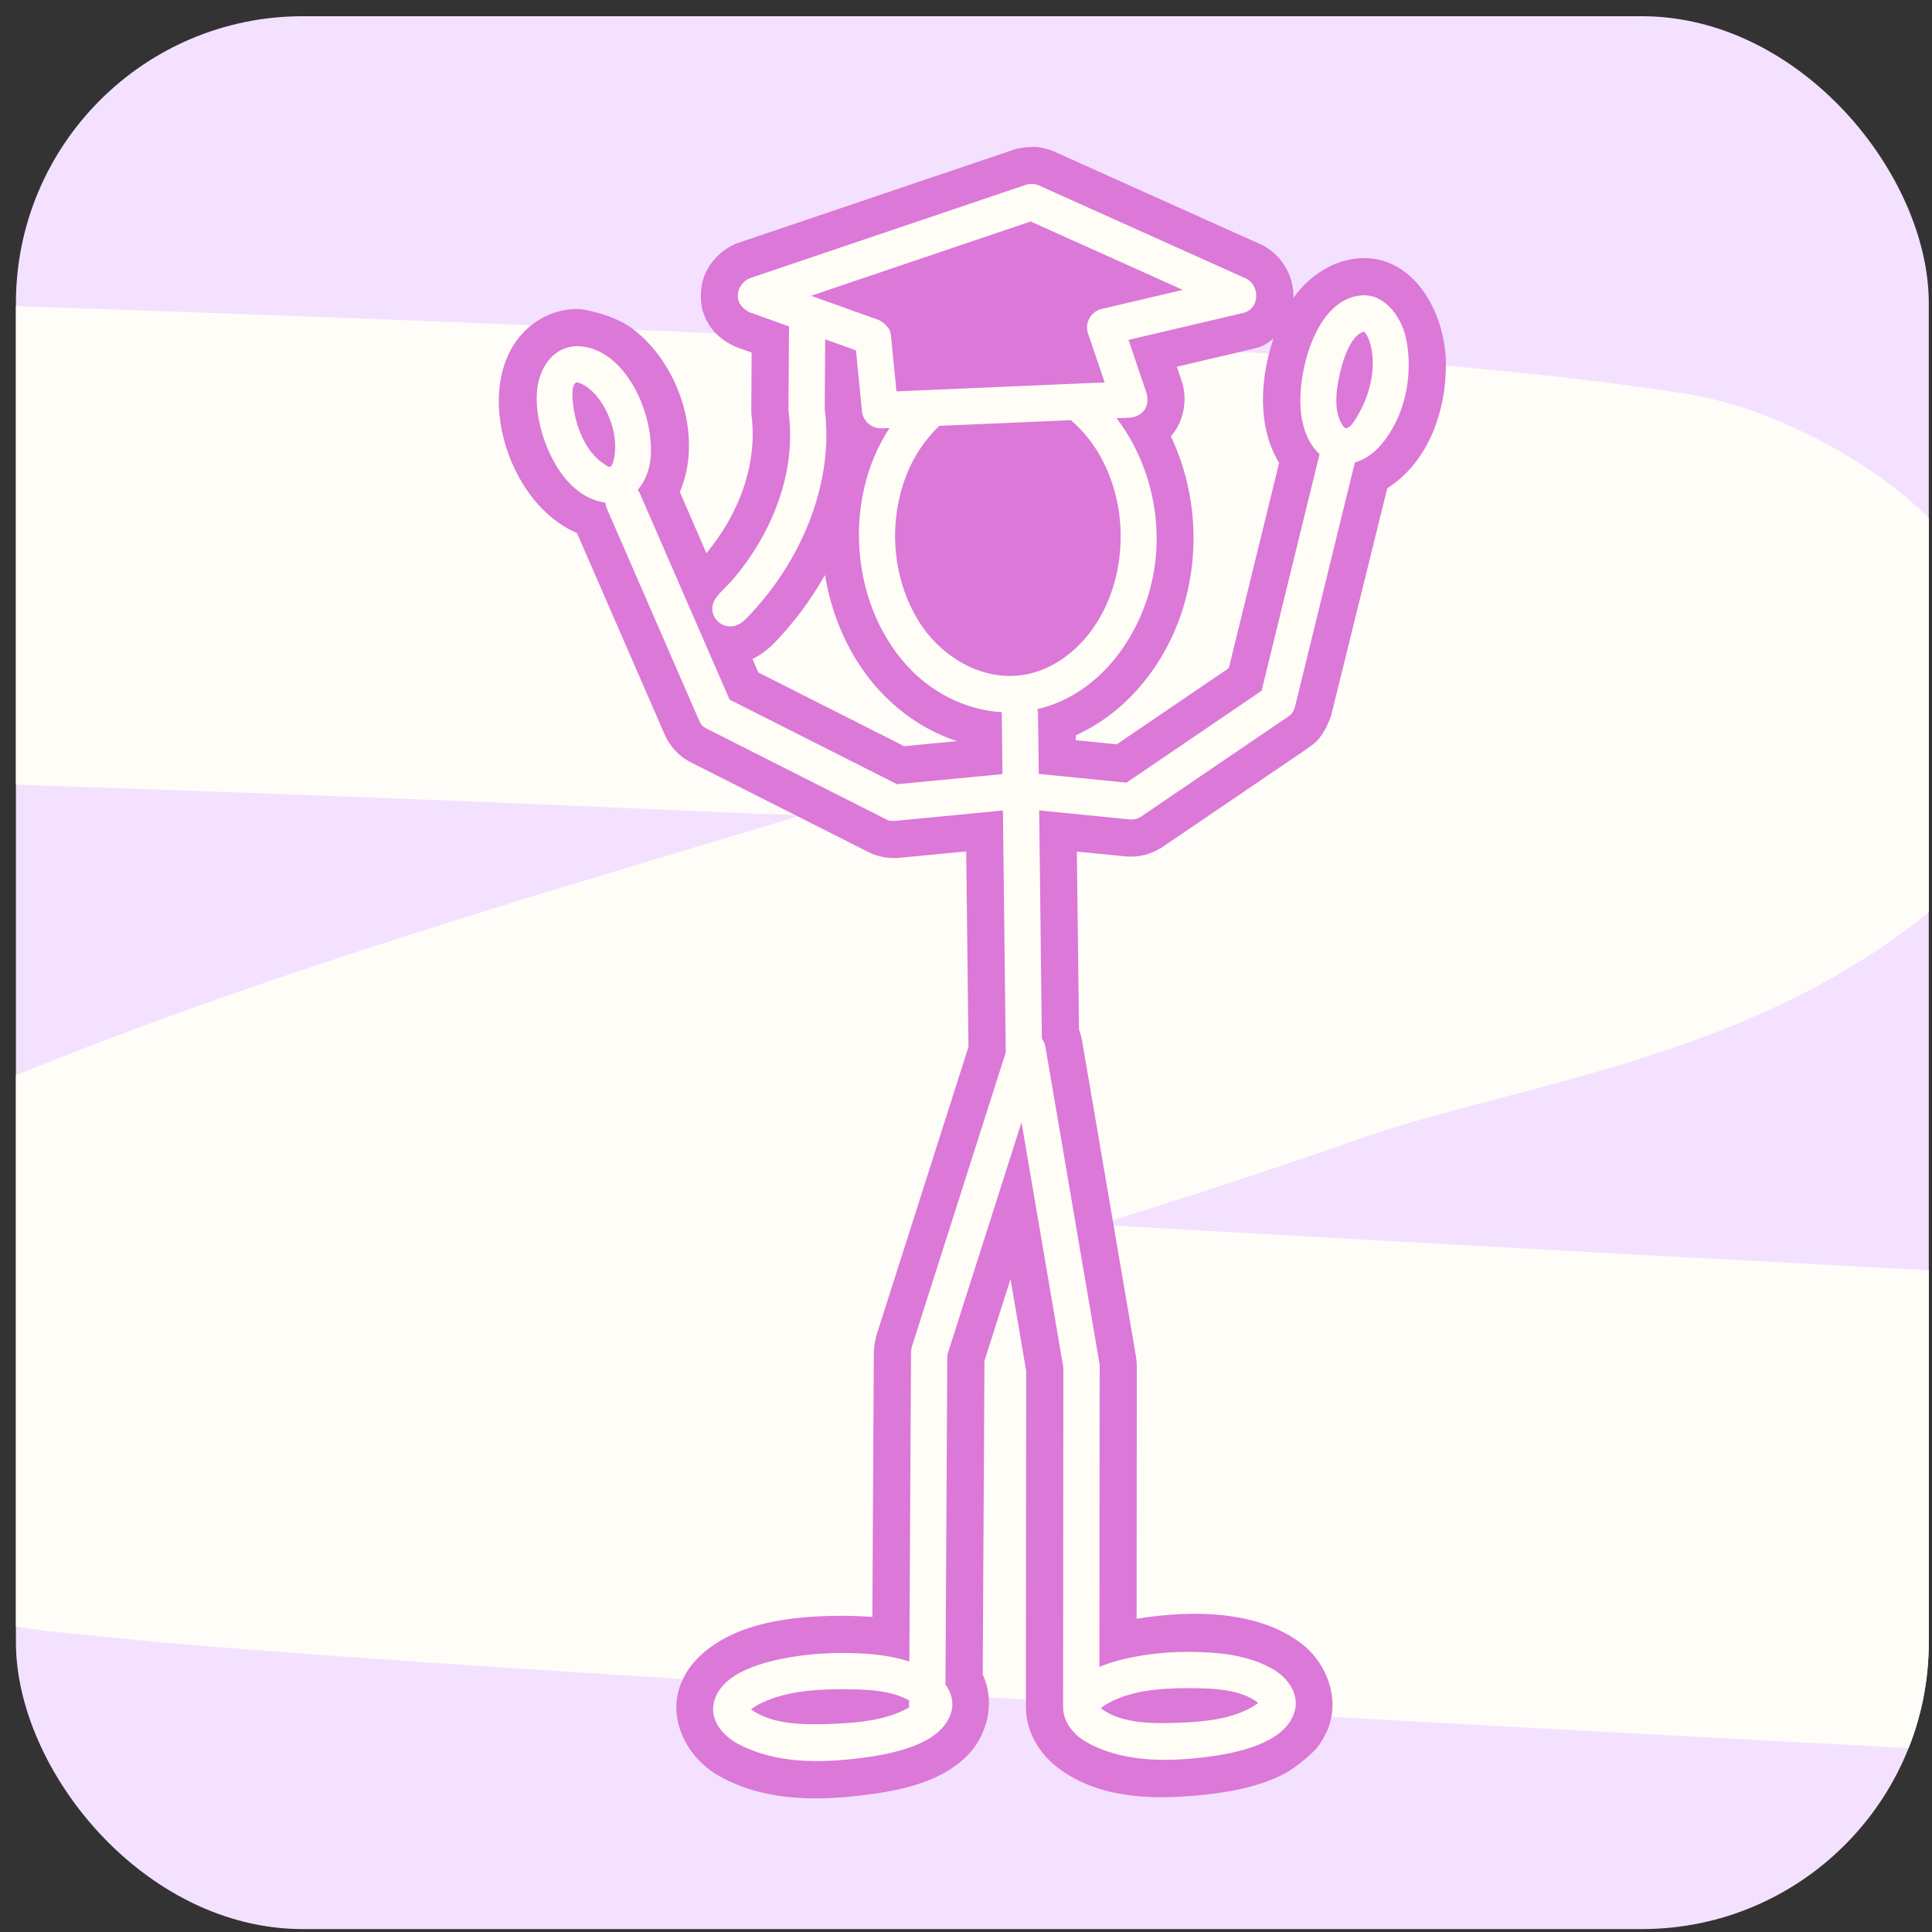 <?xml version="1.0" encoding="UTF-8"?> <svg xmlns="http://www.w3.org/2000/svg" width="101" height="101" viewBox="0 0 101 101" fill="none"><rect x="0" y="0" width="101" height="101" fill="#333333" stroke="none"/> <g clip-path="url(#clip0_341_3452)"> <rect x="0.832" y="0.848" width="100" height="100" rx="15" fill="#F4E1FF"></rect> <path d="M-191.167 20.399C-143.405 22.337 -95.626 24.868 -47.863 26.796C-19.839 27.927 8.168 28.605 36.197 29.885C52.82 30.644 69.513 30.426 86.081 32.913C88.865 33.331 94.568 36.745 92.505 38.338C85.513 43.738 75.448 44.741 66.837 47.773C45.358 55.336 21.023 60.782 0.331 70.008C-0.278 70.279 -1.16 71.406 -0.522 71.712C1.747 72.802 4.379 72.876 6.859 73.142C17.601 74.294 54.483 76.376 60.881 76.741C94.05 78.635 127.213 80.249 160.382 82.175C165.882 82.494 180.132 81.364 176.767 85.138C169.436 93.356 156.644 98.888 146.533 103.578C136.728 108.127 126.474 111.716 115.985 114.892C112.08 116.074 100.785 119.703 104.996 119.873C135.098 121.087 165.036 123.028 195.182 125.932C195.189 125.933 231.038 128.846 230.104 131.432C229.509 133.08 228.774 134.686 228.111 136.309" stroke="#FFFDF7" stroke-width="25" stroke-linecap="round"></path> <path fill-rule="evenodd" clip-rule="evenodd" d="M44.205 84.471C44.672 84.478 45.139 84.494 45.605 84.53L45.682 70.669L45.706 70.375C45.751 70.088 45.752 70.088 45.819 69.805L50.63 54.728L50.511 44.509L46.95 44.851C46.445 44.878 45.949 44.804 45.483 44.585L45.441 44.566L36.064 39.827C36.028 39.807 35.99 39.786 35.954 39.765C35.438 39.465 35.048 39.023 34.773 38.459L30.162 27.866C26.129 26.149 24.378 19.033 28.202 16.705C28.822 16.328 29.552 16.136 30.275 16.155C30.574 16.162 32.175 16.49 33.099 17.206C35.638 19.174 36.723 23.004 35.54 25.718L36.928 28.919C38.609 26.896 39.612 24.318 39.288 21.707C39.288 21.707 39.275 21.707 39.275 21.478L39.294 18.43L38.54 18.16C37.618 17.781 37.046 17.16 36.773 16.359C36.715 16.191 36.745 16.316 36.685 16.032C36.685 16.032 36.531 15.23 36.798 14.489C37.085 13.688 37.731 13.039 38.537 12.716L53.036 7.811C53.519 7.668 54.163 7.68 54.163 7.68C54.474 7.712 54.775 7.789 55.07 7.905L66.015 12.825C66.928 13.305 67.543 14.254 67.61 15.263C67.61 15.263 67.62 15.438 67.615 15.577C68.466 14.369 69.835 13.492 71.309 13.494C71.563 13.495 71.701 13.51 71.876 13.538C74.162 13.901 75.568 16.53 75.588 19.01C75.607 21.492 74.672 24.159 72.523 25.524L69.583 37.426C69.583 37.426 69.279 38.391 68.681 38.883C68.603 38.947 68.522 39.006 68.441 39.066L60.73 44.308C60.177 44.651 59.628 44.815 58.896 44.776L56.294 44.517L56.408 53.819C56.408 53.819 56.501 54.082 56.557 54.336L59.397 70.98C59.413 71.113 59.425 71.246 59.43 71.379L59.419 84.623C62.421 84.143 65.799 84.208 68.043 85.927C69.344 86.924 70.059 88.769 69.424 90.37C69.266 90.765 69.045 91.135 68.772 91.46C68.772 91.46 67.882 92.371 66.998 92.802C65.624 93.47 64.076 93.724 62.546 93.865C60.012 94.099 57.283 93.966 55.24 92.364C54.312 91.635 53.661 90.526 53.636 89.344L53.631 89.245L53.646 71.666L52.828 66.868L51.464 71.142L51.374 87.546C51.397 87.595 51.416 87.636 51.416 87.636C52.026 89.027 51.627 90.767 50.478 91.867C49.123 93.165 47.124 93.606 45.145 93.847C42.578 94.16 39.852 94.154 37.504 92.791C35.929 91.876 34.88 89.882 35.577 88.067C35.726 87.679 35.937 87.315 36.198 86.993C36.198 86.993 36.445 86.694 36.707 86.462C38.612 84.766 41.542 84.478 43.996 84.47C44.101 84.47 44.101 84.47 44.205 84.471ZM53.635 89.311C53.635 89.311 53.65 89.55 53.635 89.32C53.635 89.32 53.635 89.305 53.635 89.311ZM43.105 30.098C42.361 31.408 41.449 32.627 40.391 33.703C40.391 33.703 39.881 34.203 39.335 34.447L39.642 35.155L47.271 39.01L50.025 38.744C48.111 38.114 46.444 36.852 45.249 35.218C44.14 33.704 43.433 31.913 43.13 30.065C43.13 30.065 43.113 30.084 43.105 30.098ZM66.561 17.709C66.018 18.133 65.917 18.12 65.547 18.224L65.481 18.242L61.523 19.172L61.812 20.025C61.833 20.107 61.835 20.107 61.851 20.18C62.057 21.098 61.832 22.113 61.208 22.81C62.84 26.226 62.816 30.462 60.967 33.894C59.918 35.843 58.298 37.508 56.253 38.433L56.226 38.697L58.38 38.911L64.24 34.928L66.869 24.198C66.824 24.124 66.792 24.069 66.792 24.069C65.733 22.201 65.88 19.808 66.563 17.723C66.563 17.723 66.586 17.688 66.561 17.709Z" fill="#DB78D8"></path> <path fill-rule="evenodd" clip-rule="evenodd" d="M68.984 23.74C67.857 22.686 67.821 20.821 68.18 19.177C68.554 17.466 69.486 15.61 71.135 15.446C71.199 15.44 71.207 15.436 71.36 15.438C72.502 15.47 73.327 16.684 73.534 17.829C73.881 19.762 73.412 21.901 72.109 23.353C71.775 23.725 71.32 24.036 70.827 24.178C70.827 24.184 70.826 24.189 70.824 24.194L67.706 36.92C67.6 37.286 67.515 37.332 67.318 37.478L59.672 42.677C59.49 42.791 59.373 42.856 59.044 42.836L54.326 42.366L54.466 54.296C54.515 54.358 54.556 54.426 54.587 54.499C54.626 54.59 54.627 54.615 54.65 54.711L57.474 71.261C57.484 71.341 57.484 71.341 57.487 71.422L57.473 87.14C58.182 86.844 59.006 86.655 59.797 86.53C60.586 86.406 61.386 86.353 62.183 86.356C63.694 86.369 65.265 86.501 66.595 87.289C67.322 87.721 67.93 88.558 67.687 89.445C67.273 90.953 65.186 91.572 63.201 91.834C61.002 92.125 58.586 92.131 56.726 91.029C56.099 90.656 55.562 89.985 55.58 89.241C55.577 89.222 55.576 89.203 55.575 89.184L55.59 71.501L53.402 58.674L49.522 70.834L49.427 88.062C49.727 88.475 49.88 88.979 49.728 89.509C49.287 91.038 47.142 91.628 45.116 91.89C42.924 92.174 40.606 92.228 38.59 91.17C37.805 90.757 37.069 89.92 37.331 88.95C37.736 87.455 39.808 86.857 41.683 86.579C42.474 86.462 43.273 86.41 44.074 86.413C45.239 86.421 46.439 86.498 47.538 86.862L47.626 70.678L47.672 70.395L52.578 55.019L52.43 42.37L46.806 42.912C46.463 42.931 46.483 42.903 46.288 42.814L36.98 38.111C36.67 37.938 36.667 37.909 36.538 37.644L31.715 26.563C31.679 26.468 31.66 26.371 31.654 26.275L31.649 26.274C29.793 26.034 28.573 23.943 28.175 21.981C28.078 21.498 28.033 21 28.069 20.508C28.074 20.427 28.083 20.346 28.093 20.265C28.228 19.224 28.919 18.13 30.136 18.097C30.179 18.096 30.179 18.096 30.223 18.097C32.727 18.189 34.28 21.744 33.996 24.083C33.931 24.619 33.707 25.18 33.344 25.603C33.381 25.662 33.417 25.729 33.455 25.807L38.141 36.574L46.898 40.998L52.343 40.474C52.365 40.472 52.386 40.471 52.407 40.471L52.369 37.276L52.378 37.232C50.669 37.13 48.989 36.369 47.715 35.111C44.498 31.934 43.968 26.231 46.501 22.374L49.102 22.262C48.367 22.966 47.779 23.847 47.409 24.776C46.413 27.275 46.62 30.252 48.069 32.539C49.517 34.824 52.591 36.333 55.371 34.557C58.607 32.489 59.528 27.495 57.549 23.902C57.15 23.178 56.621 22.506 55.984 21.966L58.373 21.864C59.985 23.975 60.808 26.91 60.334 29.806C59.794 33.104 57.553 36.296 54.228 37.075L54.266 37.255L54.304 40.458L58.89 40.915L65.951 36.114L68.982 23.743L68.984 23.74ZM47.527 88.893C46.538 88.337 45.205 88.308 43.939 88.309C42.423 88.318 40.835 88.445 39.553 89.164C39.428 89.234 39.26 89.36 39.26 89.36C40.417 90.198 42.139 90.177 43.703 90.11C45.017 90.052 46.386 89.901 47.513 89.269C47.521 89.265 47.529 89.26 47.537 89.255C47.534 89.23 47.53 89.204 47.525 89.179L47.527 88.893ZM62.05 88.252C60.579 88.259 59.034 88.383 57.811 89.109C57.697 89.177 57.546 89.298 57.546 89.298C58.626 90.134 60.303 90.119 61.825 90.052C63.089 89.997 64.405 89.849 65.486 89.223C65.61 89.151 65.776 89.02 65.776 89.02C64.839 88.294 63.391 88.252 62.05 88.252ZM41.248 17.064L39.195 16.329C39.195 16.329 38.736 16.127 38.609 15.718C38.464 15.25 38.746 14.723 39.211 14.539L53.625 9.663C53.685 9.646 53.748 9.614 53.974 9.615C54.131 9.63 54.171 9.639 54.317 9.697L65.163 14.572C65.818 14.906 65.868 15.979 65.17 16.298C65.093 16.333 65.072 16.337 64.991 16.36L58.997 17.769L59.949 20.582C59.949 20.582 60.063 21.009 59.885 21.338C59.728 21.625 59.423 21.802 59.092 21.833L46.05 22.393C45.561 22.39 45.14 22.033 45.065 21.539L44.748 18.316L43.139 17.741L43.115 21.372C43.115 21.372 43.088 21.183 43.121 21.419C43.61 25.35 41.821 29.491 38.973 32.373C38.192 33.163 37.234 32.572 37.236 31.819C37.236 31.235 37.842 30.843 38.322 30.28C40.337 27.925 41.594 24.788 41.25 21.742C41.212 21.404 41.221 21.515 41.218 21.44L41.248 17.064ZM30.168 19.992C29.848 20.002 29.903 20.855 30.01 21.479C30.2 22.579 30.737 23.726 31.597 24.267C31.766 24.374 31.937 24.6 32.071 24.086C32.463 22.578 31.497 20.491 30.306 20.026C30.262 20.009 30.216 19.992 30.168 19.992ZM71.315 17.335C70.685 17.478 70.246 18.605 70.033 19.581C69.832 20.498 69.712 21.577 70.225 22.289C70.461 22.617 70.823 22.004 71.087 21.522C71.726 20.355 71.998 18.839 71.532 17.678C71.469 17.521 71.316 17.335 71.315 17.335ZM42.4 15.462L45.952 16.732C45.952 16.732 46.423 16.976 46.538 17.342C46.564 17.424 46.564 17.447 46.576 17.532L46.865 20.46L57.748 19.992L56.866 17.389C56.718 16.868 57.016 16.314 57.547 16.162L61.833 15.154L53.879 11.579C50.053 12.873 46.226 14.168 42.4 15.462Z" fill="#FFFDF6"></path> </g> <defs> <clipPath id="clip0_341_3452"> <rect x="0.832" y="0.848" width="100" height="100" rx="15" fill="white"></rect> </clipPath> </defs> </svg> 